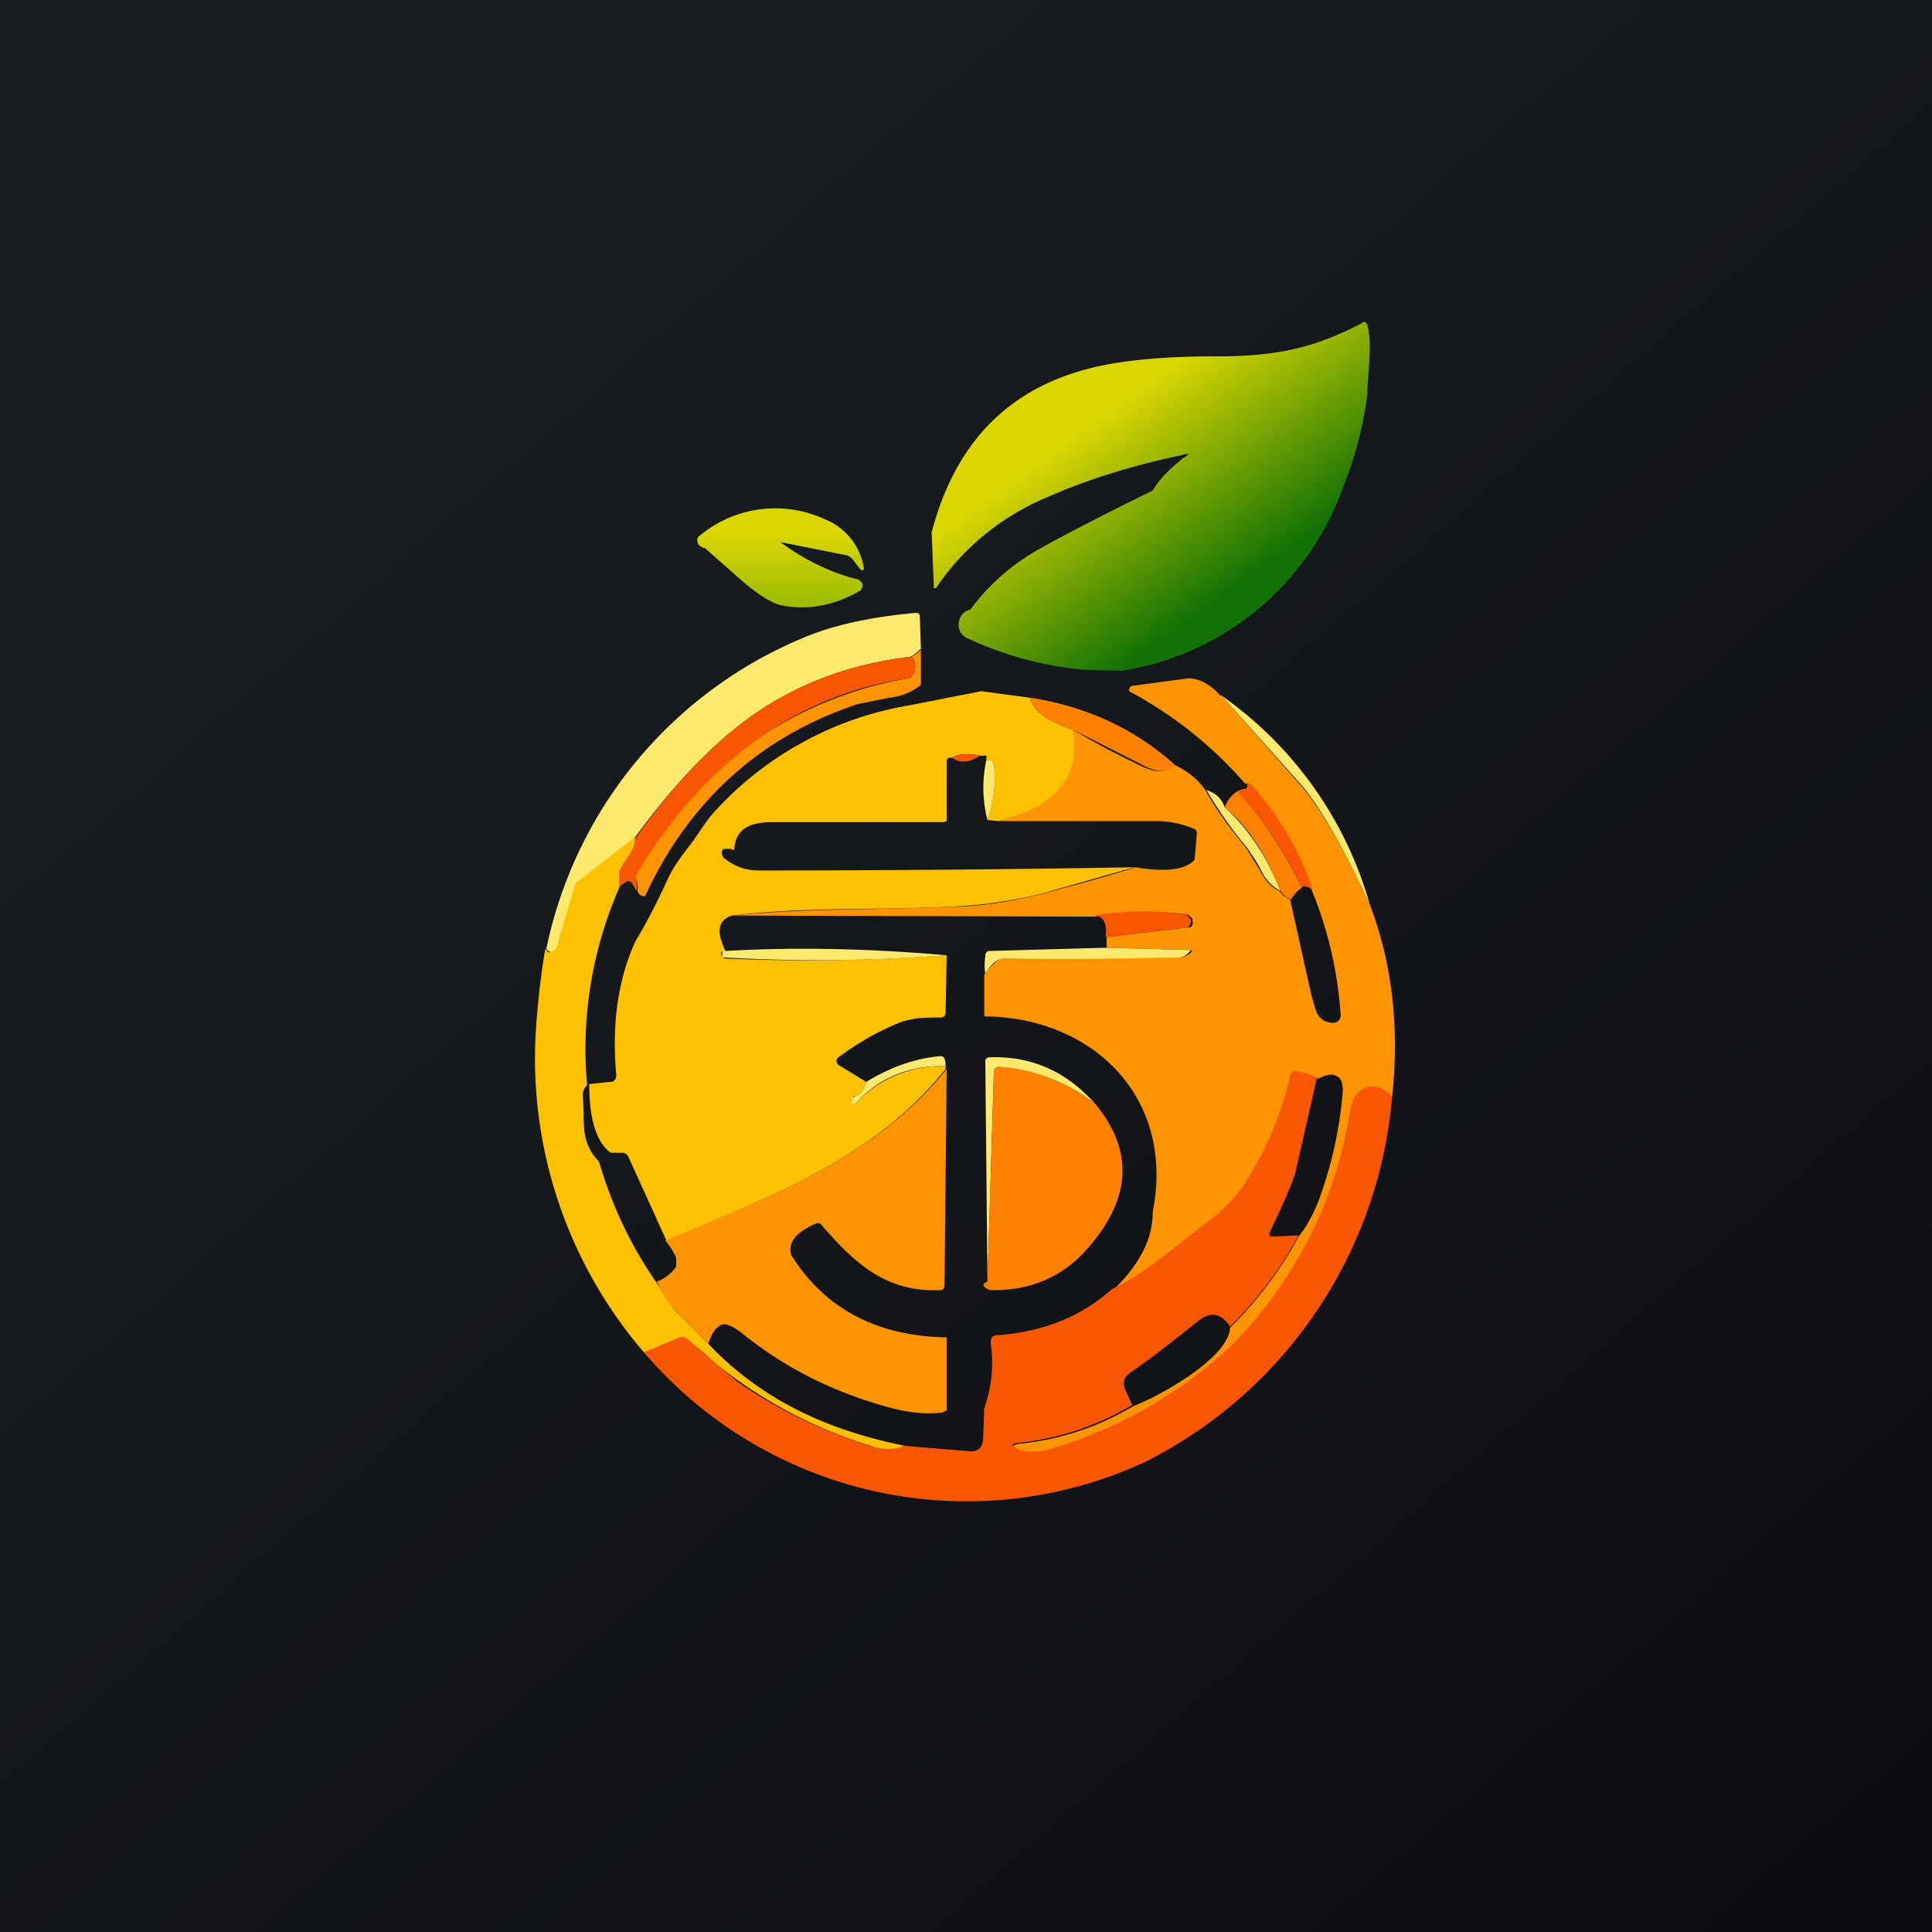 <!-- by TradingView --><svg width="18" height="18" viewBox="0 0 18 18" xmlns="http://www.w3.org/2000/svg"><path fill="url(#a)" d="M0 0h18v18H0z"/><path d="M12.74 3.03c.05.18 0 .46 0 .64-.04.32-.12.6-.23.88a2.62 2.62 0 0 1-2.06 1.7l-.35-.01a3.23 3.23 0 0 1-1.1-.3.13.13 0 0 1-.06-.07.14.14 0 0 1 0-.1.13.13 0 0 1 .1-.09 2 2 0 0 1 .6-.54c.19-.11.55-.3 1.1-.57.07-.12.17-.21.28-.3.07-.04.06-.05-.01-.03-.47.1-.89.23-1.27.4a2.32 2.32 0 0 0-1.02.84H8.7v-.02l-.02-.5c.24-.92.82-1.44 1.73-1.58.25-.04.56-.06.92-.06.55 0 .9-.07 1.36-.31.02-.02.04-.01.05.02Z" fill="url(#b)"/><path d="m6.56 5.1.34.3c.16.14.29.22.38.24.25.05.5 0 .74-.14l.01-.02a.05.05 0 0 0 0-.05L8 5.4c-.25-.06-.5-.18-.73-.35l.6.12a.11.11 0 0 1 .08.05l.07.09a.02.02 0 0 0 .03-.01V5.3a.59.59 0 0 0-.36-.46 1.1 1.1 0 0 0-1.17.15c-.02.01-.03.04-.02.06 0 .03.03.04.06.06Z" fill="url(#c)"/><path d="M8.58 6.04a.31.31 0 0 1-.1.08c-.6.07-1.13.28-1.57.62-.34.26-.67.62-1 1.07l-.5.39a.14.14 0 0 0-.05.07l-.16.54a.1.1 0 0 1-.02.04.1.1 0 0 1-.04.02c-.01 0-.03 0-.05-.03a4.02 4.02 0 0 1 2.4-2.9c.26-.11.6-.19 1.04-.23.03 0 .04.01.04.04l.01.3Z" fill="#FDE96D"/><path d="M8.58 6.04v.34a.54.54 0 0 1-.29.12l-.3.06c-.9.3-1.57.9-1.98 1.79-.03 0-.06-.01-.07-.05a.2.2 0 0 0-.01-.1c-.01-.02 0-.05 0-.07a3.56 3.56 0 0 1 2.53-1.81c.02 0 .04-.02.05-.04.03-.07.02-.12-.02-.16a.31.31 0 0 0 .1-.08Z" fill="#FE9402"/><path d="M8.49 6.12c.04.04.05.1.02.16a.07.07 0 0 1-.05.04c-1.1.16-1.95.86-2.52 1.81a.09.09 0 0 0-.01.07.2.2 0 0 1 0 .1l-.04-.07c-.02-.02-.04-.03-.06-.01a.19.19 0 0 0-.06.05v-.14c.03-.13.14-.17.15-.32.32-.45.65-.81.99-1.07.44-.34.97-.55 1.58-.62Z" fill="#F95602"/><path d="m11.38 6.48.75.85c.17.2.38.56.63 1.09.21.55.28 1.15.21 1.8-.16-.17-.35-.08-.39.14a4 4 0 0 1-1.09 2.18 4.2 4.2 0 0 1-1.73.98.42.42 0 0 1-.25 0c-.09-.04-.09-.06 0-.07.37-.04.71-.15 1.05-.35.24-.09.89-.45.9-.73a3.6 3.6 0 0 0 .64-.85c.08-.1.14-.22.18-.32.12-.32.2-.66.23-1.03 0-.07-.01-.12-.05-.14-.04-.03-.1-.02-.18.02a.51.51 0 0 0-.2-.06c-.02 0-.04 0-.04.04-.08.33-.22.66-.4.97-.1.15-.24.3-.44.44-.2.15-.5.43-.83.58.25-.24.37-.48.37-.73.21-1.07-.56-1.8-1.54-1.82a.03.03 0 0 1-.02 0 .03.03 0 0 1-.01-.03v-.36a.65.65 0 0 1 .09-.1c.02-.03.06-.05.11-.05L11 8.92c.03 0 .06-.02.09-.04.02-.02.02-.03-.01-.03l-.77-.02v-.1l.76-.09h.02a.05.05 0 0 0 .02-.06v-.02a.22.22 0 0 0-.05-.04 2.8 2.8 0 0 0-.86.02l-3.37-.01c.66-.07 1.31-.05 1.97-.08.32 0 .62-.05.9-.12.3-.08.6-.16.88-.25.29.05.47.02.55-.07l.02-.24c0-.02 0-.04-.03-.05a.92.92 0 0 0-.32-.07H9.3c.43-.11.77-.34.7-.85.2.12.41.23.62.33.16.08.26.07.31-.01.13.06.23.14.3.24.11.2.24.37.38.54l.13.21c.05.1.11.16.18.19.02.03.05.06.1.08l.2.9c.04.12.04.24.2.25a.07.07 0 0 0 .05-.02.07.07 0 0 0 .02-.06 3.7 3.7 0 0 0-.27-1.16 2.72 2.72 0 0 0-.59-.99h-.03a3.81 3.81 0 0 0-1.08-.86v-.02a.04.04 0 0 1 .03-.03l.52-.07c.1 0 .2.05.3.16Z" fill="#FE9402"/><path d="M9.6 6.5c.02.12.16.22.4.3.08.51-.26.74-.7.85l-.1-.01c.06-.17.08-.34.06-.52l-.02-.04h-.05v-.04h-.06c-.1-.02-.2-.02-.26.02h-.03a.03.03 0 0 0-.02.03v.56l-.03.01h-1.6c-.2 0-.34.06-.35.26a.13.13 0 0 0-.08-.01h-.02a.05.05 0 0 0-.01.06l.01.02c.1.08.2.12.33.12 1.18 0 2.35-.01 3.5-.03l-.88.25a4.3 4.3 0 0 1-.9.12c-.66.03-1.31 0-1.97.08-.13.04-.15.15-.06.33-.02-.01-.04 0-.04.03a.04.04 0 0 0 .04.04c.68.03 1.36.02 2.06-.03l-.01.53c0 .04-.02.05-.05.05-.13 0-.23 0-.36.04a2.54 2.54 0 0 0-.6.34.05.05 0 0 0 .01.06l.26.16c-.02.07-.05.12-.1.13h-.02v.05c-.02.04 0 .04.04 0 .22-.22.5-.33.82-.33v.03c-.68.85-1.65 1.19-2.6 1.6l-.35-.77a.08.08 0 0 0-.05-.05h-.12c-.18-.13-.2-.45-.2-.64l.19-.02c.02 0 .03 0 .05-.02a.08.08 0 0 0 .01-.06c-.04-.47.02-.88.18-1.23.12-.2.22-.4.31-.6.04-.08.1-.17.17-.26.09-.11.16-.24.25-.34a3.16 3.16 0 0 1 1.83-1l.66-.13.45.06Z" fill="#FEC102"/><path d="M10.94 7.12c-.05.08-.15.09-.31 0L10 6.8c-.24-.08-.38-.18-.4-.3.51.08.96.28 1.34.62Z" fill="#FE8101"/><path d="M12.76 8.42c-.25-.53-.46-.9-.63-1.1l-.75-.84a3.56 3.56 0 0 1 1.38 1.94Z" fill="#FDE96D"/><path d="M9.13 7.04c-.1.07-.19.07-.26.02.07-.04.15-.04.26-.02Z" fill="#F95602"/><path d="M9.19 7.08h.05l.02.04c.02.18 0 .35-.06.52a1.2 1.2 0 0 1-.01-.56Z" fill="#FDE96D"/><path d="M12.23 8.29c-.06-.04-.1-.04-.1-.02a3.96 3.96 0 0 0-.6-.9.17.17 0 0 1 .07-.02c.02 0 .02-.02.02-.04l-.01-.02.03.01.03.02c.26.3.44.61.56.97Z" fill="#F95602"/><path d="M11.24 7.36c.09.03.14.08.17.16.21.19.39.45.52.78a.4.4 0 0 1-.18-.19c-.05-.1-.1-.16-.13-.21a3.84 3.84 0 0 1-.38-.54Z" fill="#FDE96D"/><path d="M11.53 7.37c.25.28.44.58.6.9a.3.3 0 0 0-.1.11.18.18 0 0 1-.1-.08c-.13-.33-.3-.6-.52-.78a.32.32 0 0 1 .12-.15Z" fill="#FE8101"/><path d="M5.92 7.81c-.01.15-.12.2-.15.32v.14a3.74 3.74 0 0 0-.3 1.84c-.03.03-.04.06-.04.1.02.24-.03.43.15.61.12.41.3.79.53 1.12l.17.26.32.32c.47.5 1.08.8 1.83.95-.08.05-.19.05-.32 0a4.34 4.34 0 0 1-1.46-.78 1.9 1.9 0 0 0-.24-.2.08.08 0 0 0-.07-.02L6 12.6a4.2 4.2 0 0 1-1-3.1c.02-.26.05-.48.08-.66.02.03.04.04.05.03a.1.1 0 0 0 .04-.02.1.1 0 0 0 .02-.04l.16-.54c0-.03.02-.05.05-.07l.5-.39Z" fill="#FEC102"/><path d="M10.3 8.73c.02-.14-.03-.2-.11-.2a2.8 2.8 0 0 1 .86-.01l.04.04a.05.05 0 0 1 0 .05.05.05 0 0 1-.03.03l-.75.09Z" fill="#F95602"/><path d="m10.3 8.83.77.02c.03 0 .03 0 0 .03-.02.02-.05.04-.08.04-.47.01-1.01.02-1.62.01-.05 0-.09.02-.11.04a.65.65 0 0 0-.08.1.5.5 0 0 1 0-.16c0-.03.01-.05.04-.05l1.08-.03ZM6.76 8.86c.68-.04 1.37-.02 2.06.04a15.77 15.77 0 0 1-2.09.02.04.04 0 0 1 0-.03c0-.04 0-.04.03-.03ZM8.81 9.93c-.33 0-.6.1-.82.33-.04.04-.06.04-.05 0v-.03l.01-.01.02-.01c.05-.01.08-.06.1-.13.23-.14.46-.22.69-.24.04 0 .05.03.05.1ZM10.2 10.28a1.68 1.68 0 0 0-.9-.34.05.05 0 0 0-.04.05l-.06 1.95-.02-2.05c0-.03.02-.04.05-.04.38-.01.7.13.97.43Z" fill="#FDE96D"/><path d="M10.2 10.28c.36.43.34.87-.04 1.32-.23.28-.53.42-.9.42a.1.1 0 0 1-.06-.01c-.05-.03-.05-.05 0-.07l.06-1.95a.05.05 0 0 1 .04-.05h.02c.3.02.6.13.88.34Z" fill="#FE8101"/><path d="M12.97 10.22a4.2 4.2 0 0 1-2.3 3.4A3.95 3.95 0 0 1 6 12.6l.33-.14a.08.08 0 0 1 .07.01l.24.21.24.2c.35.24.75.44 1.22.59.13.04.24.04.32 0l.6.05c.09.01.14-.03.14-.13l.01-.27c.07-.2.09-.4.06-.6 0-.05.01-.08.06-.08.42-.03.78-.17 1.07-.43.32-.15.63-.43.83-.58.2-.14.34-.29.43-.44.19-.31.33-.64.4-.97.01-.03.03-.05.06-.04.07.01.13.03.19.06l-.2.88c-.02.08-.1.27-.24.56-.01.03 0 .04.03.04l.24-.01a3.6 3.6 0 0 1-.64.85c-.08-.12-.17-.15-.3-.05-.2.16-.4.32-.63.48-.06.04-.07.09-.05.15l.07.15c-.34.2-.68.31-1.04.35-.1.01-.1.03 0 .07.06.02.15.02.24 0a4.21 4.21 0 0 0 1.73-.98 4 4 0 0 0 1.1-2.18c.03-.22.22-.31.38-.14Z" fill="#F95602"/><path d="m8.82 9.96-.02 2.01c0 .03-.01.05-.04.05-.49.02-.78-.23-1.1-.6-.01-.02-.03-.03-.06-.02-.18.08-.26.17-.23.29.31.5.8.76 1.45.77v.68l-.04.02c-.16.02-.34 0-.54-.06-.5-.14-.95-.37-1.34-.69-.07-.05-.13-.08-.17-.07-.06.02-.1.08-.13.18l-.32-.32c-.05-.05-.1-.14-.16-.26a.37.37 0 0 0 .18-.14v-.08a.6.6 0 0 0-.1-.16c.96-.41 1.93-.75 2.62-1.6Z" fill="#FE9402"/><defs><linearGradient id="a" x1="3.35" y1="3.12" x2="21.9" y2="24.43" gradientUnits="userSpaceOnUse"><stop stop-color="#1A1E21"/><stop offset="1" stop-color="#06060A"/></linearGradient><linearGradient id="b" x1="10.14" y1="3.99" x2="11.31" y2="5.61" gradientUnits="userSpaceOnUse"><stop stop-color="#D9D602"/><stop offset="1" stop-color="#137205"/></linearGradient><linearGradient id="c" x1="7.57" y1="5.64" x2="7.57" y2="4.98" gradientUnits="userSpaceOnUse"><stop stop-color="#9BBC03"/><stop offset="1" stop-color="#D9D602"/></linearGradient></defs></svg>